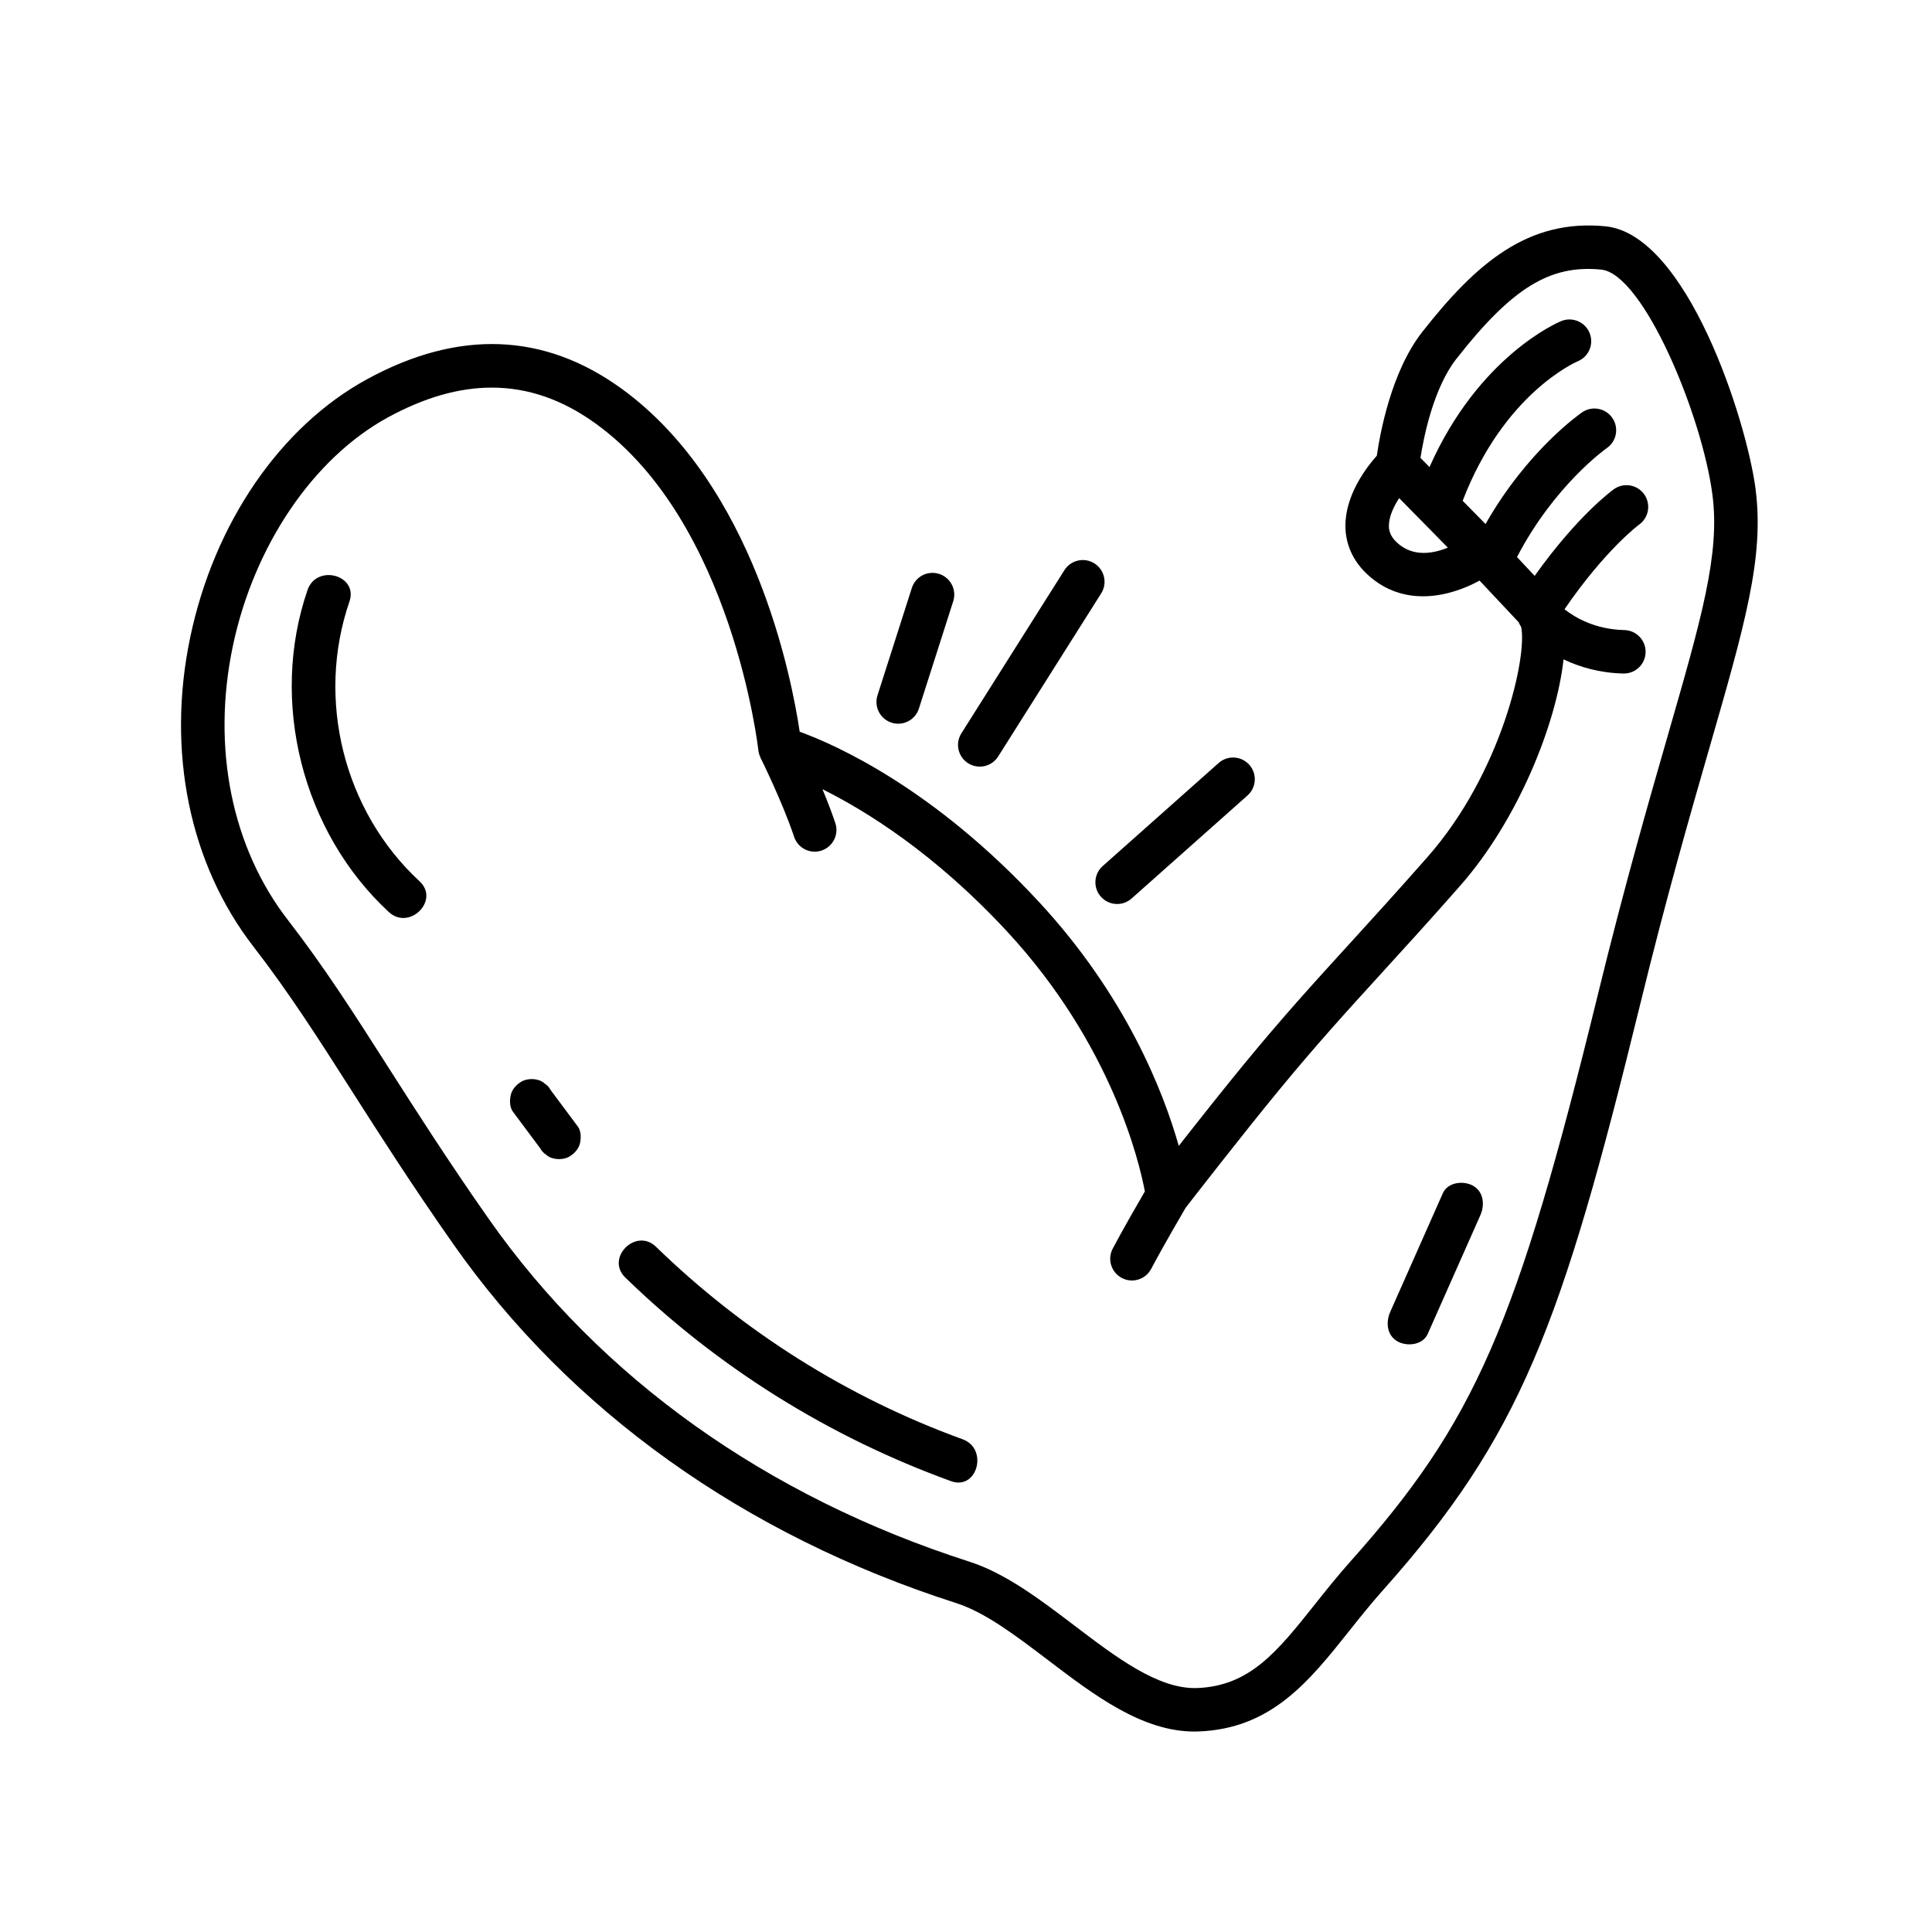 <?xml version="1.0" encoding="UTF-8"?>
<svg id="Vrstva_1" data-name="Vrstva 1" xmlns="http://www.w3.org/2000/svg" viewBox="0 0 100 100">
  <defs>
    <style>
      .cls-1 {
        fill: #000;
        stroke-width: 0px;
      }
    </style>
  </defs>
  <path class="cls-1" d="M90.872,25.336c-.464-3.585-3.554-13.202-7.771-13.622-4.004-.395-6.684,1.897-9.483,5.465-1.616,2.06-2.194,5.29-2.353,6.407-.55.617-1.648,2.054-1.627,3.67.013.947.41,1.808,1.15,2.488,1.885,1.736,4.274,1.14,5.794.307.547.586,1.348,1.441,2.026,2.159.03.083.075.161.125.237.331,1.458-.976,7.516-4.843,11.909-1.583,1.798-2.868,3.208-4.039,4.492-1.825,2.001-3.401,3.729-5.396,6.153-1.094,1.329-2.438,3.027-3.442,4.31-.808-2.846-2.748-7.778-7.226-12.616-5.46-5.9-10.545-8.149-12.395-8.821-.416-2.797-2.348-12.772-9.219-17.756-4.005-2.905-8.437-3.073-13.167-.494-4.496,2.45-7.921,7.446-9.161,13.365-1.234,5.892-.041,11.727,3.274,16.008,1.833,2.367,3.34,4.728,5.084,7.46,1.456,2.28,3.105,4.865,5.244,7.915,6.062,8.649,15.065,15.081,26.038,18.601,1.51.483,3.084,1.681,4.752,2.947,2.396,1.822,4.872,3.704,7.587,3.704.075,0,.15-.002.226-.005,3.76-.145,5.711-2.597,7.777-5.192.549-.69,1.116-1.403,1.737-2.099,7.124-7.985,9.244-13.646,13.334-30.357,1.359-5.557,2.595-9.84,3.587-13.283,1.829-6.346,2.837-9.841,2.384-13.353ZM72.313,28.089c-.373-.343-.421-.654-.424-.858-.008-.474.244-1.004.531-1.449l2.521,2.564c-.778.318-1.813.494-2.628-.257ZM86.326,38.066c-.998,3.462-2.239,7.77-3.61,13.371-4.212,17.212-6.37,22.156-12.828,29.395-.662.743-1.25,1.481-1.818,2.195-1.959,2.462-3.375,4.24-6.104,4.346-2.016.075-4.218-1.611-6.364-3.242-1.745-1.326-3.55-2.697-5.426-3.299-10.501-3.368-19.105-9.506-24.884-17.749-2.109-3.011-3.746-5.573-5.189-7.834-1.773-2.779-3.306-5.18-5.201-7.628-2.911-3.759-3.95-8.924-2.852-14.169,1.09-5.203,4.169-9.744,8.035-11.851,1.881-1.025,3.664-1.538,5.37-1.538,1.884,0,3.674.625,5.4,1.877,7.053,5.116,8.386,16.784,8.398,16.901.014.126.052.244.104.355.004.009.003.019.008.029.012.022,1.126,2.26,1.739,4.09.157.471.596.768,1.066.768.118,0,.239-.019.357-.059.589-.198.906-.835.709-1.424-.194-.579-.429-1.18-.666-1.75,2.272,1.13,5.829,3.336,9.567,7.375,5.407,5.843,6.837,11.932,7.121,13.442-.359.616-1.106,1.911-1.662,2.96-.291.549-.082,1.229.468,1.521.168.089.348.131.525.131.403,0,.793-.217.995-.599.654-1.235,1.609-2.867,1.783-3.163.357-.461,2.962-3.819,4.827-6.084,1.957-2.38,3.516-4.088,5.319-6.066,1.18-1.292,2.473-2.711,4.066-4.521,2.986-3.393,4.975-8.35,5.351-11.717.81.388,1.842.703,3.095.733.009,0,.018,0,.027,0,.608,0,1.109-.486,1.124-1.098.015-.621-.478-1.137-1.099-1.151-1.521-.036-2.552-.647-3.098-1.078,2.109-3.078,3.838-4.365,3.861-4.381.504-.36.623-1.06.265-1.566-.358-.507-1.062-.627-1.567-.269-.084.059-1.882,1.363-4.104,4.49-.321-.342-.636-.678-.914-.976,1.939-3.725,4.606-5.609,4.644-5.636.512-.351.643-1.05.292-1.562-.351-.513-1.05-.645-1.563-.294-.126.086-2.837,1.977-5.002,5.783l-1.183-1.203c2.114-5.509,5.785-7.147,5.961-7.222.571-.238.844-.894.607-1.467-.237-.576-.896-.847-1.469-.612-.185.077-4.276,1.825-6.816,7.556l-.468-.476c.168-1.074.671-3.612,1.863-5.131,2.881-3.671,4.84-4.877,7.491-4.614,2.18.217,5.228,7.542,5.761,11.671.394,3.049-.567,6.385-2.313,12.442Z"/>
  <path class="cls-1" d="M18.087,31.137c.472-1.372-1.7-1.961-2.169-.598-1.986,5.768-.269,12.529,4.207,16.667,1.062.982,2.657-.605,1.591-1.591-3.929-3.632-5.369-9.423-3.629-14.478Z"/>
  <path class="cls-1" d="M49.821,74.494c-5.929-2.151-11.345-5.566-15.865-9.96-1.039-1.01-2.631.579-1.591,1.591,4.808,4.674,10.557,8.253,16.858,10.539,1.363.495,1.951-1.679.598-2.17Z"/>
  <path class="cls-1" d="M76.219,61.36c-.489-.258-1.284-.171-1.539.404-.908,2.047-1.815,4.094-2.723,6.142-.238.537-.174,1.234.404,1.539.489.258,1.285.171,1.539-.404.908-2.047,1.815-4.094,2.723-6.142.238-.537.174-1.234-.404-1.539Z"/>
  <path class="cls-1" d="M28.494,56.408c-.071-.131-.167-.236-.29-.316-.109-.099-.236-.167-.383-.201-.269-.074-.628-.041-.867.113-.24.155-.452.385-.517.672-.063.276-.063.629.113.867l1.414,1.898c.071.131.167.236.29.316.108.099.236.167.382.201.27.074.628.041.867-.113.24-.155.452-.385.517-.672.062-.276.063-.629-.114-.867l-1.414-1.898Z"/>
  <path class="cls-1" d="M46.148,37.405c.114.037.229.054.343.054.477,0,.919-.305,1.071-.783l1.777-5.556c.189-.592-.137-1.225-.729-1.414-.598-.191-1.227.136-1.414.729l-1.777,5.556c-.189.592.137,1.225.729,1.414Z"/>
  <path class="cls-1" d="M50.112,39.507c.187.118.395.174.6.174.373,0,.738-.186.952-.524l5.333-8.444c.332-.525.175-1.22-.351-1.552-.525-.331-1.221-.175-1.552.351l-5.333,8.444c-.332.525-.175,1.22.351,1.552Z"/>
  <path class="cls-1" d="M56.982,46.414c.223.25.531.377.841.377.267,0,.533-.094.747-.284l6-5.333c.465-.413.507-1.124.094-1.588-.415-.465-1.126-.505-1.588-.093l-6,5.333c-.465.413-.507,1.124-.094,1.588Z"/>
</svg>
